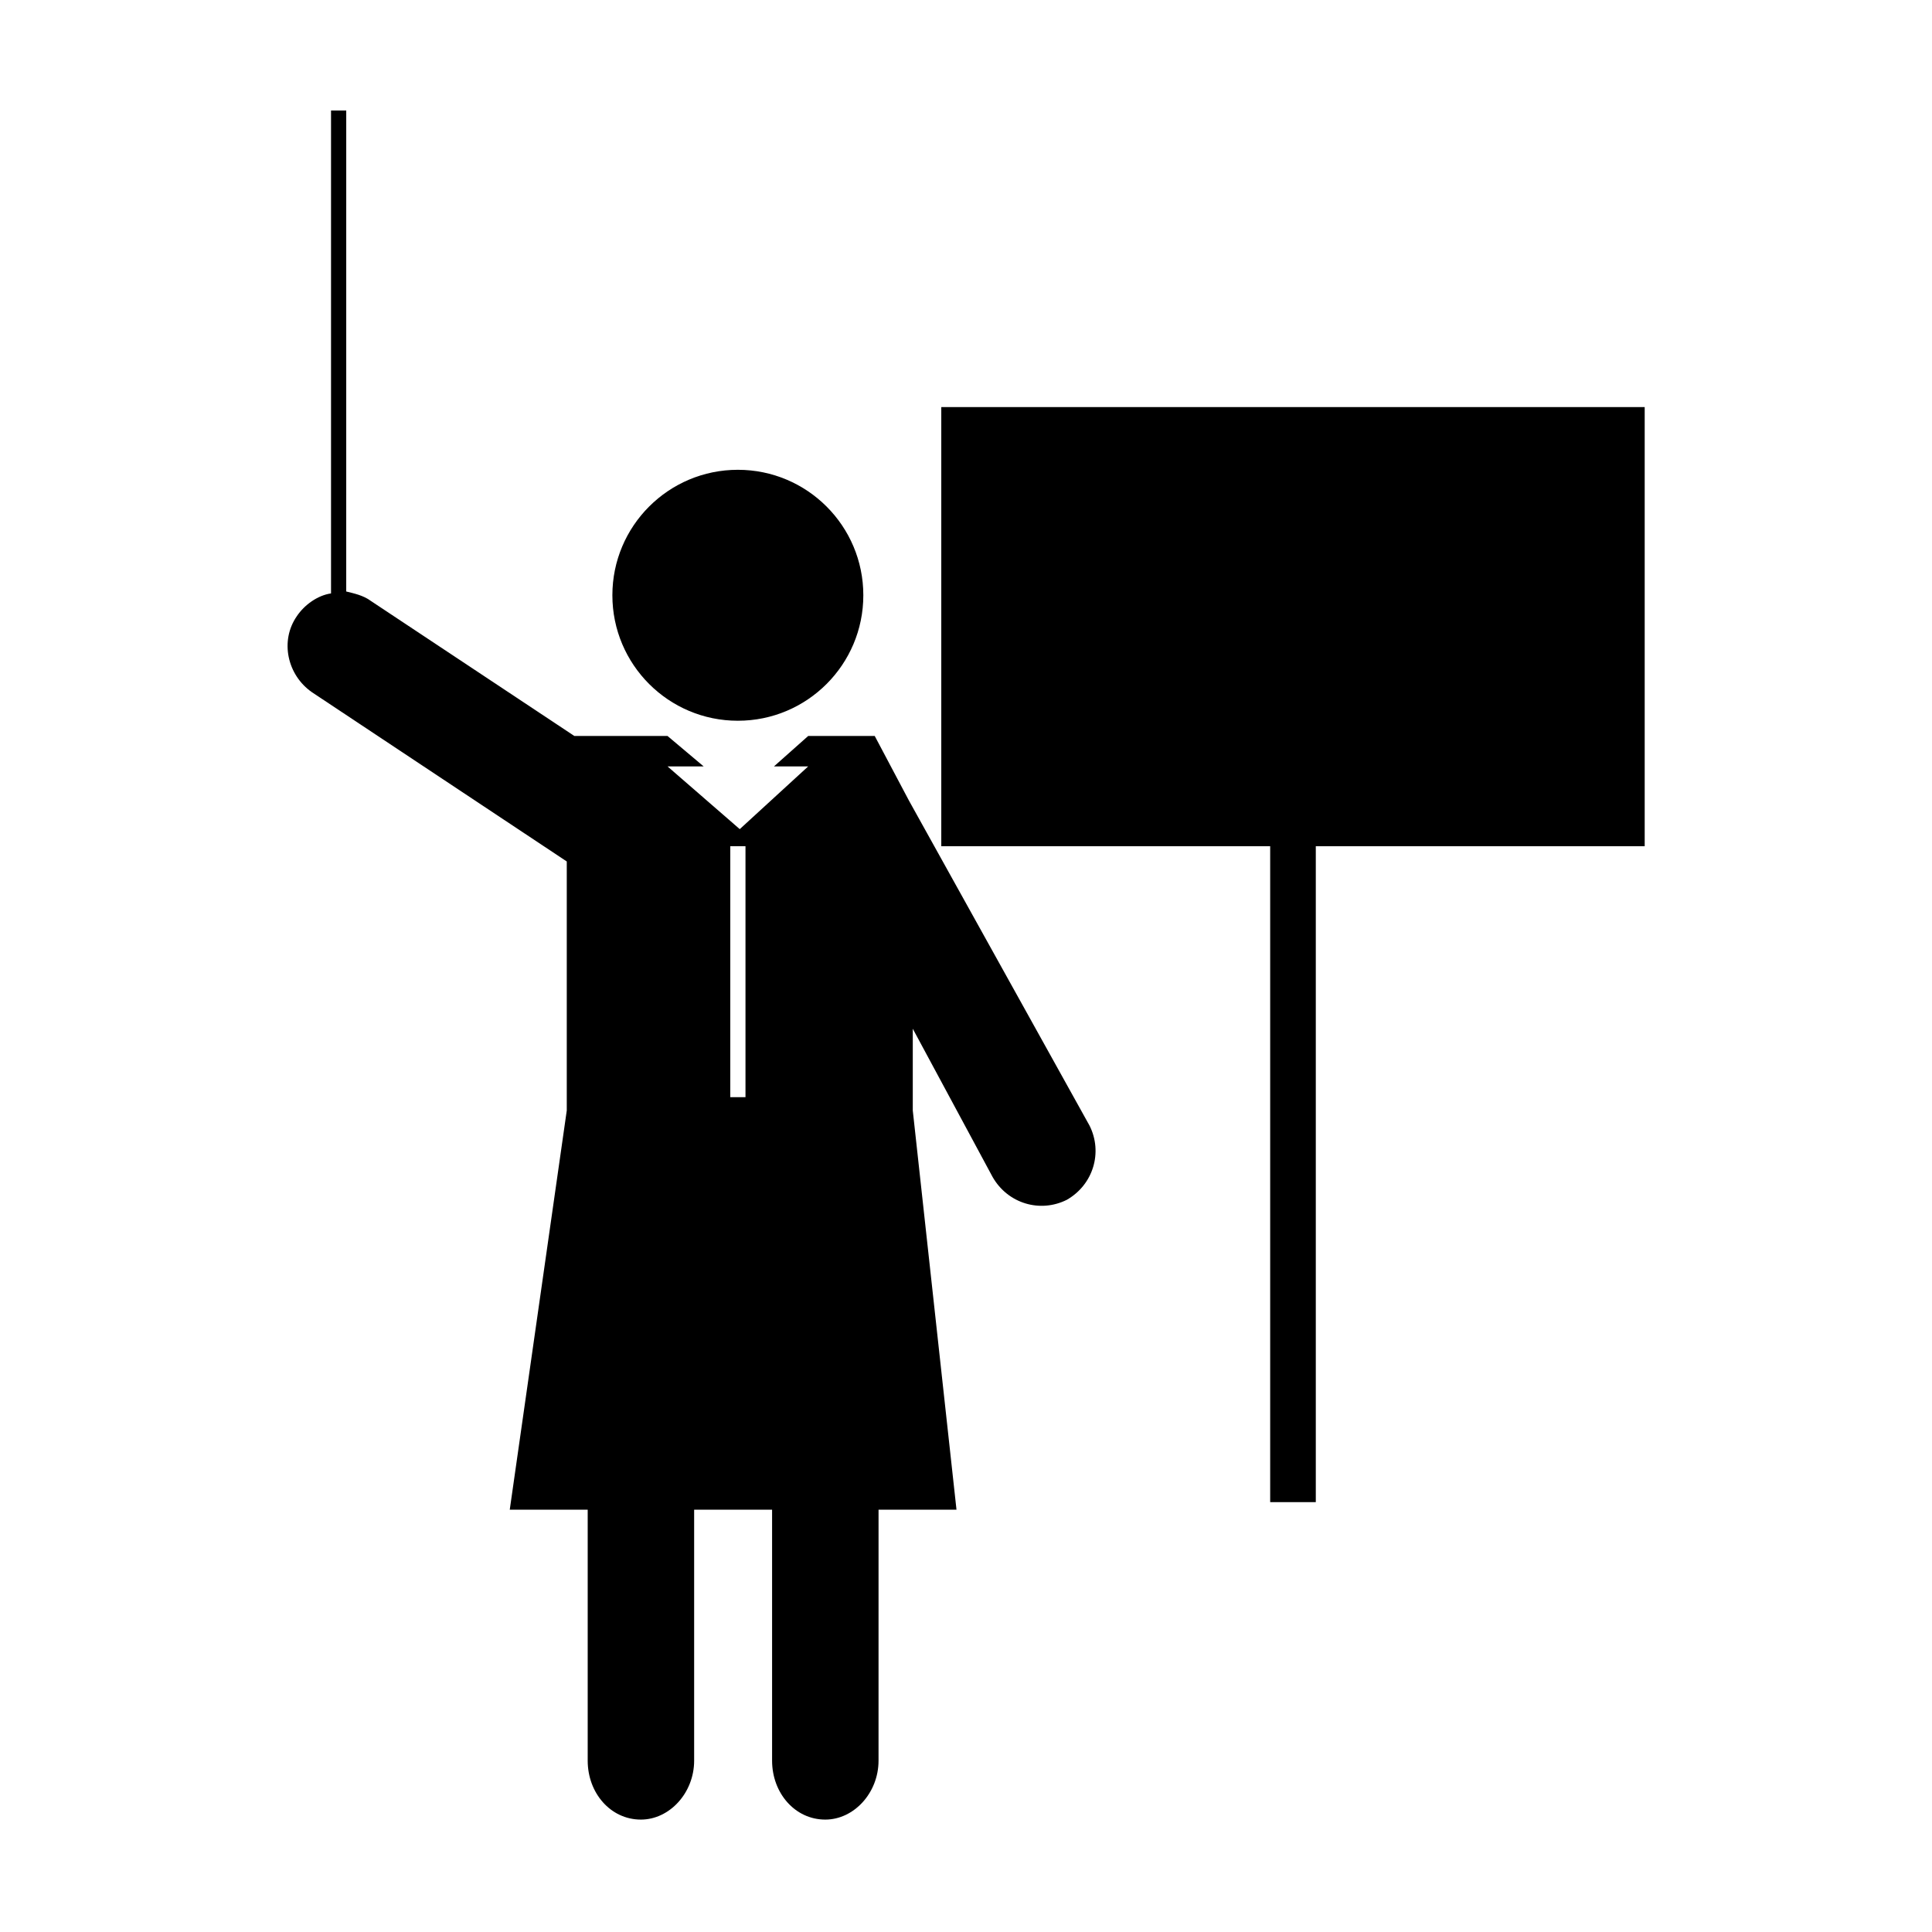 <?xml version="1.0" encoding="UTF-8"?>
<!-- Uploaded to: SVG Repo, www.svgrepo.com, Generator: SVG Repo Mixer Tools -->
<svg fill="#000000" width="800px" height="800px" version="1.1" viewBox="144 144 512 512" xmlns="http://www.w3.org/2000/svg">
 <g>
  <path d="m372.79 301.75c0 18.367-14.887 33.254-33.25 33.254-18.367 0-33.254-14.887-33.254-33.254 0-18.363 14.887-33.25 33.254-33.25 18.363 0 33.25 14.887 33.25 33.25"/>
  <path d="m579.86 251.88h-186.41v116.38h87.16v173.82h12.09v-173.82h87.16z"/>
  <path d="m279.09 544.09h20.656v66.504c0 8.566 6.047 15.617 14.105 15.617 7.559 0 14.105-7.055 14.105-15.617v-66.504h20.656v66.504c0 8.566 6.047 15.617 14.105 15.617 7.559 0 14.105-7.055 14.105-15.617l0.004-66.504h20.656l-11.586-105.8v-21.664l21.16 39.297c4.031 7.055 12.594 9.574 19.648 6.047 7.055-4.031 9.574-12.594 6.047-19.648l-47.867-86.152-9.07-17.129h-17.633l-9.07 8.062h9.07l-18.137 16.625-19.145-16.625h9.574l-9.574-8.062h-24.688l-53.906-35.77c-2.016-1.512-4.535-2.016-6.551-2.519l0.004-127.46h-4.031v127.97c-3.527 0.504-7.055 3.023-9.07 6.047-4.535 6.551-2.519 15.617 4.031 20.152l67.512 44.836v66zm58.441-175.83h4.031v66.504h-4.031z"/>
 </g>
</svg>